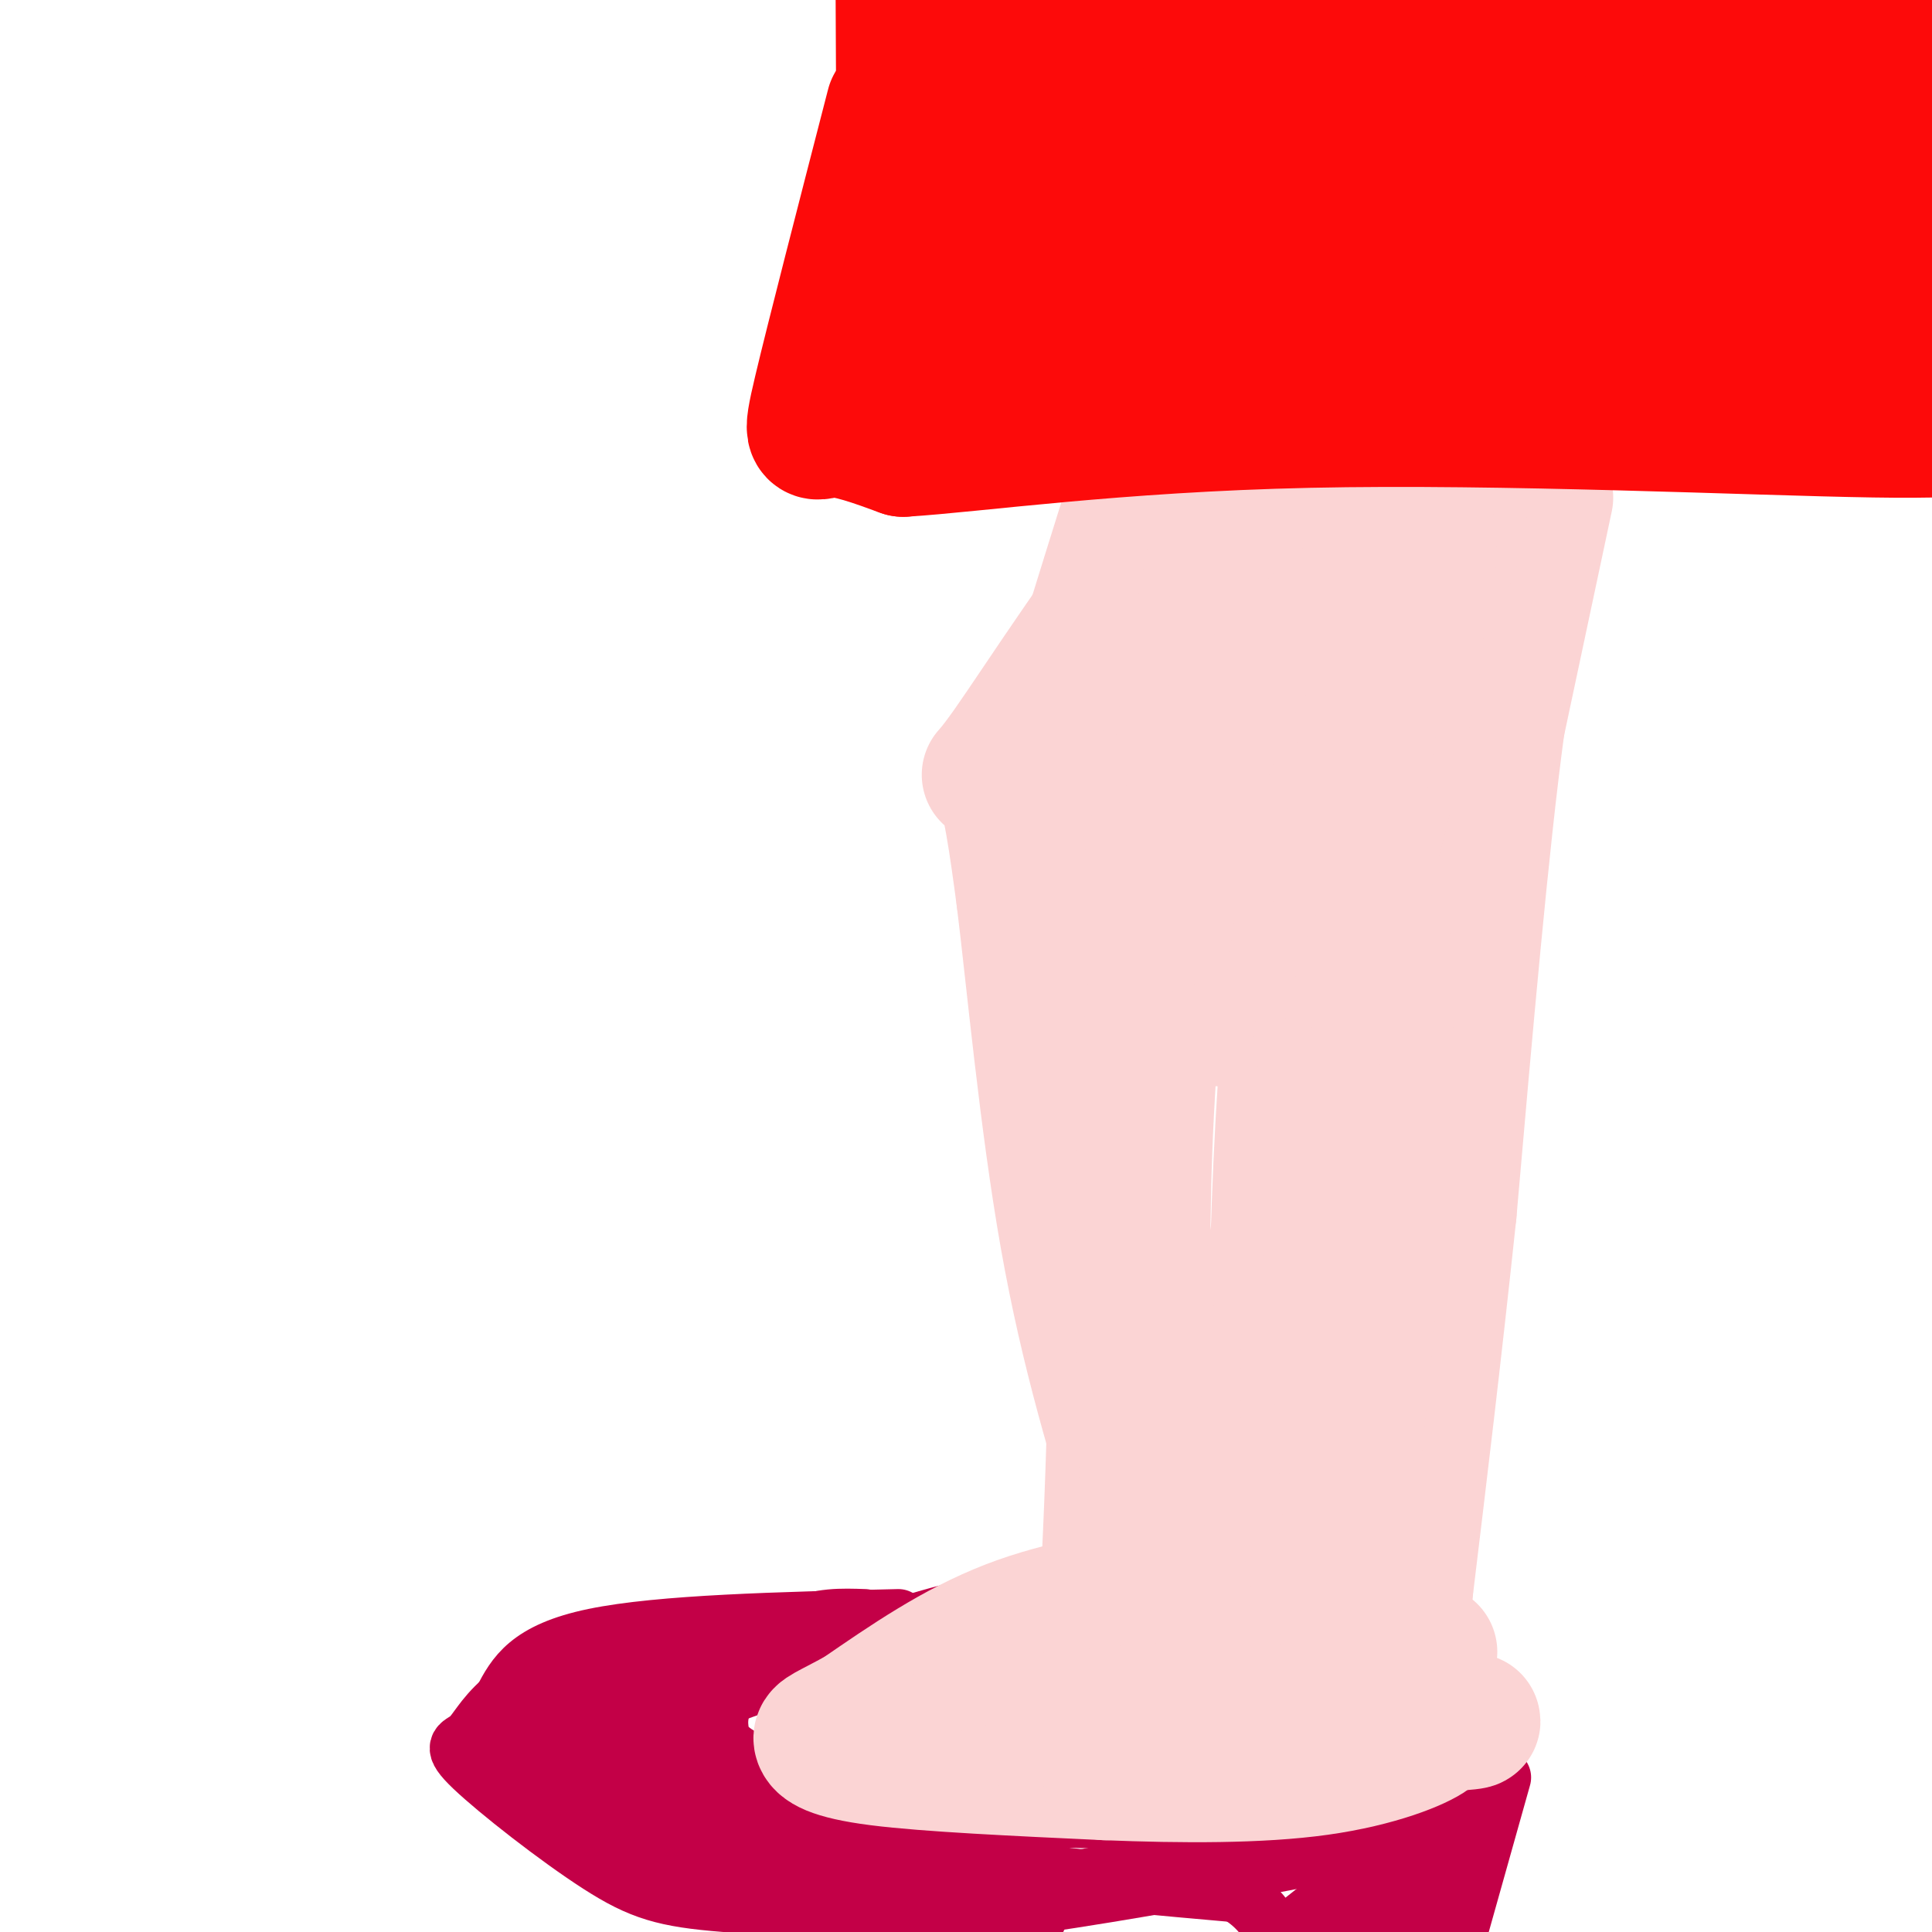 <svg viewBox='0 0 400 400' version='1.1' xmlns='http://www.w3.org/2000/svg' xmlns:xlink='http://www.w3.org/1999/xlink'><g fill='none' stroke='#FBD4D4' stroke-width='28' stroke-linecap='round' stroke-linejoin='round'><path d='M257,98c-4.000,0.500 -8.000,1.000 -12,7c-4.000,6.000 -8.000,17.500 -12,29'/><path d='M233,134c-2.844,6.333 -3.956,7.667 -4,20c-0.044,12.333 0.978,35.667 2,59'/><path d='M231,213c0.333,21.500 0.167,45.750 0,70'/><path d='M231,283c-0.333,20.667 -1.167,37.333 -2,54'/><path d='M320,103c0.000,0.000 -10.000,47.000 -10,47'/><path d='M310,150c-3.333,24.667 -6.667,62.833 -10,101'/><path d='M300,251c-3.167,29.833 -6.083,53.917 -9,78'/><path d='M291,329c-1.500,13.000 -0.750,6.500 0,0'/><path d='M254,73c-3.422,2.222 -6.844,4.444 -9,6c-2.156,1.556 -3.044,2.444 -6,11c-2.956,8.556 -7.978,24.778 -13,41'/><path d='M226,131c-3.583,13.762 -6.042,27.667 -4,24c2.042,-3.667 8.583,-24.905 15,-38c6.417,-13.095 12.708,-18.048 19,-23'/><path d='M256,94c3.730,-5.118 3.557,-6.413 15,-8c11.443,-1.587 34.504,-3.466 34,-2c-0.504,1.466 -24.573,6.276 -39,11c-14.427,4.724 -19.214,9.362 -24,14'/><path d='M242,109c-11.000,12.512 -26.500,36.792 -33,46c-6.500,9.208 -4.000,3.345 -2,6c2.000,2.655 3.500,13.827 5,25'/><path d='M212,186c2.067,16.689 4.733,45.911 9,70c4.267,24.089 10.133,43.044 16,62'/><path d='M237,318c1.837,-2.131 -1.569,-38.458 0,-80c1.569,-41.542 8.115,-88.300 13,-115c4.885,-26.700 8.110,-33.343 9,-21c0.890,12.343 -0.555,43.671 -2,75'/><path d='M257,177c-3.000,23.964 -9.500,46.375 2,26c11.500,-20.375 41.000,-83.536 43,-95c2.000,-11.464 -23.500,28.768 -49,69'/><path d='M253,177c-10.399,14.163 -11.898,15.072 -13,14c-1.102,-1.072 -1.808,-4.124 4,-18c5.808,-13.876 18.131,-38.577 25,-54c6.869,-15.423 8.284,-21.567 4,-17c-4.284,4.567 -14.269,19.845 -20,31c-5.731,11.155 -7.209,18.187 -7,21c0.209,2.813 2.104,1.406 4,0'/><path d='M250,154c11.885,-13.292 39.598,-46.522 43,-31c3.402,15.522 -17.507,79.794 -26,120c-8.493,40.206 -4.569,56.344 -3,62c1.569,5.656 0.785,0.828 0,-4'/><path d='M264,301c0.089,-23.037 0.313,-78.628 6,-112c5.687,-33.372 16.839,-44.523 22,-57c5.161,-12.477 4.332,-26.279 2,-24c-2.332,2.279 -6.166,20.640 -10,39'/><path d='M284,147c-8.178,50.244 -23.622,156.356 -26,179c-2.378,22.644 8.311,-38.178 19,-99'/><path d='M277,227c5.632,-27.019 10.211,-45.067 10,-21c-0.211,24.067 -5.211,90.249 -9,112c-3.789,21.751 -6.368,-0.928 -7,-21c-0.632,-20.072 0.684,-37.536 2,-55'/><path d='M273,242c0.185,-14.550 -0.352,-23.426 1,-5c1.352,18.426 4.595,64.153 6,82c1.405,17.847 0.973,7.813 -1,5c-1.973,-2.813 -5.486,1.593 -9,6'/><path d='M270,330c-9.800,2.578 -29.800,6.022 -30,8c-0.200,1.978 19.400,2.489 39,3'/><path d='M279,341c9.333,0.667 13.167,0.833 17,1'/></g>
<g fill='none' stroke='#C30047' stroke-width='12' stroke-linecap='round' stroke-linejoin='round'><path d='M214,356c0.000,0.000 -1.000,1.000 -1,1'/><path d='M179,335c-4.750,-0.167 -9.500,-0.333 -14,2c-4.500,2.333 -8.750,7.167 -13,12'/><path d='M152,349c-2.810,3.524 -3.333,6.333 -3,9c0.333,2.667 1.524,5.190 10,8c8.476,2.810 24.238,5.905 40,9'/><path d='M199,375c15.600,1.889 34.600,2.111 50,1c15.400,-1.111 27.200,-3.556 39,-6'/><path d='M288,370c10.000,-3.000 15.500,-7.500 21,-12'/><path d='M175,344c1.000,-2.000 2.000,-4.000 11,-7c9.000,-3.000 26.000,-7.000 43,-11'/><path d='M186,335c-24.667,0.583 -49.333,1.167 -63,4c-13.667,2.833 -16.333,7.917 -19,13'/><path d='M104,352c-4.230,3.751 -5.305,6.629 -7,8c-1.695,1.371 -4.011,1.233 1,6c5.011,4.767 17.349,14.437 26,20c8.651,5.563 13.615,7.018 26,8c12.385,0.982 32.193,1.491 52,2'/><path d='M202,396c32.044,-3.867 86.156,-14.533 99,-18c12.844,-3.467 -15.578,0.267 -44,4'/><path d='M257,382c-20.524,4.155 -49.833,12.542 -80,10c-30.167,-2.542 -61.190,-16.012 -66,-21c-4.810,-4.988 16.595,-1.494 38,2'/><path d='M149,373c15.073,0.964 33.754,2.374 46,5c12.246,2.626 18.056,6.467 22,9c3.944,2.533 6.024,3.759 3,5c-3.024,1.241 -11.150,2.497 -26,-1c-14.850,-3.497 -36.425,-11.749 -58,-20'/><path d='M136,371c-12.068,-4.384 -13.236,-5.343 -15,-7c-1.764,-1.657 -4.122,-4.011 -4,-6c0.122,-1.989 2.725,-3.612 9,-5c6.275,-1.388 16.221,-2.539 18,-2c1.779,0.539 -4.611,2.770 -11,5'/><path d='M133,356c-7.526,2.901 -20.840,7.653 -24,10c-3.160,2.347 3.833,2.289 10,0c6.167,-2.289 11.506,-6.809 15,-11c3.494,-4.191 5.141,-8.055 4,-10c-1.141,-1.945 -5.071,-1.973 -9,-2'/><path d='M129,343c-6.740,3.135 -19.091,11.973 -24,17c-4.909,5.027 -2.378,6.244 -1,7c1.378,0.756 1.602,1.050 4,4c2.398,2.950 6.971,8.557 21,13c14.029,4.443 37.515,7.721 61,11'/><path d='M190,395c17.533,2.867 30.867,4.533 22,0c-8.867,-4.533 -39.933,-15.267 -71,-26'/><path d='M141,369c-11.417,-9.071 -4.458,-18.750 -2,-20c2.458,-1.250 0.417,5.929 4,12c3.583,6.071 12.792,11.036 22,16'/><path d='M165,377c11.111,4.489 27.889,7.711 44,10c16.111,2.289 31.556,3.644 47,5'/><path d='M256,392c9.622,5.400 10.178,16.400 12,21c1.822,4.600 4.911,2.800 8,1'/><path d='M276,414c4.933,-1.800 13.267,-6.800 19,-14c5.733,-7.200 8.867,-16.600 12,-26'/><path d='M311,368c0.000,0.000 -9.000,32.000 -9,32'/><path d='M308,370c-18.667,13.111 -37.333,26.222 -42,31c-4.667,4.778 4.667,1.222 11,-2c6.333,-3.222 9.667,-6.111 13,-9'/><path d='M290,390c3.089,-2.067 4.311,-2.733 3,-1c-1.311,1.733 -5.156,5.867 -9,10'/><path d='M179,342c-4.733,-0.244 -9.467,-0.489 -20,4c-10.533,4.489 -26.867,13.711 -31,16c-4.133,2.289 3.933,-2.356 12,-7'/><path d='M140,355c9.500,-3.833 27.250,-9.917 45,-16'/><path d='M172,339c-3.956,-2.067 -7.911,-4.133 -21,0c-13.089,4.133 -35.311,14.467 -34,16c1.311,1.533 26.156,-5.733 51,-13'/><path d='M168,342c10.667,-2.333 11.833,-1.667 13,-1'/></g>
<g fill='none' stroke='#FBD4D4' stroke-width='12' stroke-linecap='round' stroke-linejoin='round'><path d='M214,361c-2.667,-1.250 -5.333,-2.500 -11,-2c-5.667,0.500 -14.333,2.750 -23,5'/><path d='M180,364c13.711,2.200 59.489,5.200 83,6c23.511,0.800 24.756,-0.600 26,-2'/><path d='M289,368c6.667,-0.267 10.333,0.067 3,-1c-7.333,-1.067 -25.667,-3.533 -44,-6'/></g>
<g fill='none' stroke='#FBD4D4' stroke-width='28' stroke-linecap='round' stroke-linejoin='round'><path d='M245,329c-12.417,1.833 -24.833,3.667 -36,8c-11.167,4.333 -21.083,11.167 -31,18'/><path d='M178,355c-6.762,3.714 -8.167,4.000 -8,5c0.167,1.000 1.905,2.714 12,4c10.095,1.286 28.548,2.143 47,3'/><path d='M229,367c15.798,0.631 31.792,0.708 44,-1c12.208,-1.708 20.631,-5.202 23,-7c2.369,-1.798 -1.315,-1.899 -5,-2'/><path d='M291,357c-8.786,-1.179 -28.250,-3.125 -44,-3c-15.750,0.125 -27.786,2.321 -32,3c-4.214,0.679 -0.607,-0.161 3,-1'/><path d='M218,356c13.667,-0.167 46.333,-0.083 79,0'/><path d='M297,356c13.333,0.167 7.167,0.583 1,1'/></g>
<g fill='none' stroke='#FD0A0A' stroke-width='28' stroke-linecap='round' stroke-linejoin='round'><path d='M185,22c-6.222,24.111 -12.444,48.222 -15,59c-2.556,10.778 -1.444,8.222 2,8c3.444,-0.222 9.222,1.889 15,4'/><path d='M187,93c14.619,-0.893 43.667,-5.125 84,-6c40.333,-0.875 91.952,1.607 117,2c25.048,0.393 23.524,-1.304 22,-3'/><path d='M410,86c3.667,-0.500 1.833,-0.250 0,0'/><path d='M201,20c23.803,-6.732 47.605,-13.464 62,-17c14.395,-3.536 19.382,-3.876 36,-5c16.618,-1.124 44.867,-3.033 72,-4c27.133,-0.967 53.151,-0.991 42,3c-11.151,3.991 -59.472,11.997 -97,17c-37.528,5.003 -64.264,7.001 -91,9'/><path d='M225,23c15.165,3.123 98.577,6.431 152,9c53.423,2.569 76.856,4.400 33,7c-43.856,2.600 -155.000,5.969 -186,7c-31.000,1.031 18.143,-0.277 59,1c40.857,1.277 73.429,5.138 106,9'/><path d='M389,56c31.492,1.227 57.223,-0.204 16,2c-41.223,2.204 -149.400,8.044 -185,11c-35.600,2.956 1.377,3.026 57,2c55.623,-1.026 129.892,-3.150 137,-4c7.108,-0.850 -52.946,-0.425 -113,0'/><path d='M301,67c-46.589,0.663 -106.560,2.322 -100,-4c6.560,-6.322 79.651,-20.625 129,-28c49.349,-7.375 74.957,-7.821 55,-7c-19.957,0.821 -85.478,2.911 -151,5'/><path d='M234,33c-30.467,7.578 -31.133,24.022 -31,20c0.133,-4.022 1.067,-28.511 2,-53'/><path d='M205,0c-2.138,-9.792 -8.485,-7.773 0,-5c8.485,2.773 31.800,6.300 70,7c38.200,0.700 91.285,-1.427 114,-1c22.715,0.427 15.062,3.408 12,6c-3.062,2.592 -1.531,4.796 0,7'/><path d='M401,14c-4.011,3.679 -14.039,9.375 -19,13c-4.961,3.625 -4.854,5.177 -29,7c-24.146,1.823 -72.545,3.917 -100,5c-27.455,1.083 -33.967,1.156 -40,6c-6.033,4.844 -11.586,14.458 -15,19c-3.414,4.542 -4.690,4.012 -6,1c-1.310,-3.012 -2.655,-8.506 -4,-14'/><path d='M188,51c-0.833,-11.167 -0.917,-32.083 -1,-53'/></g>
</svg>